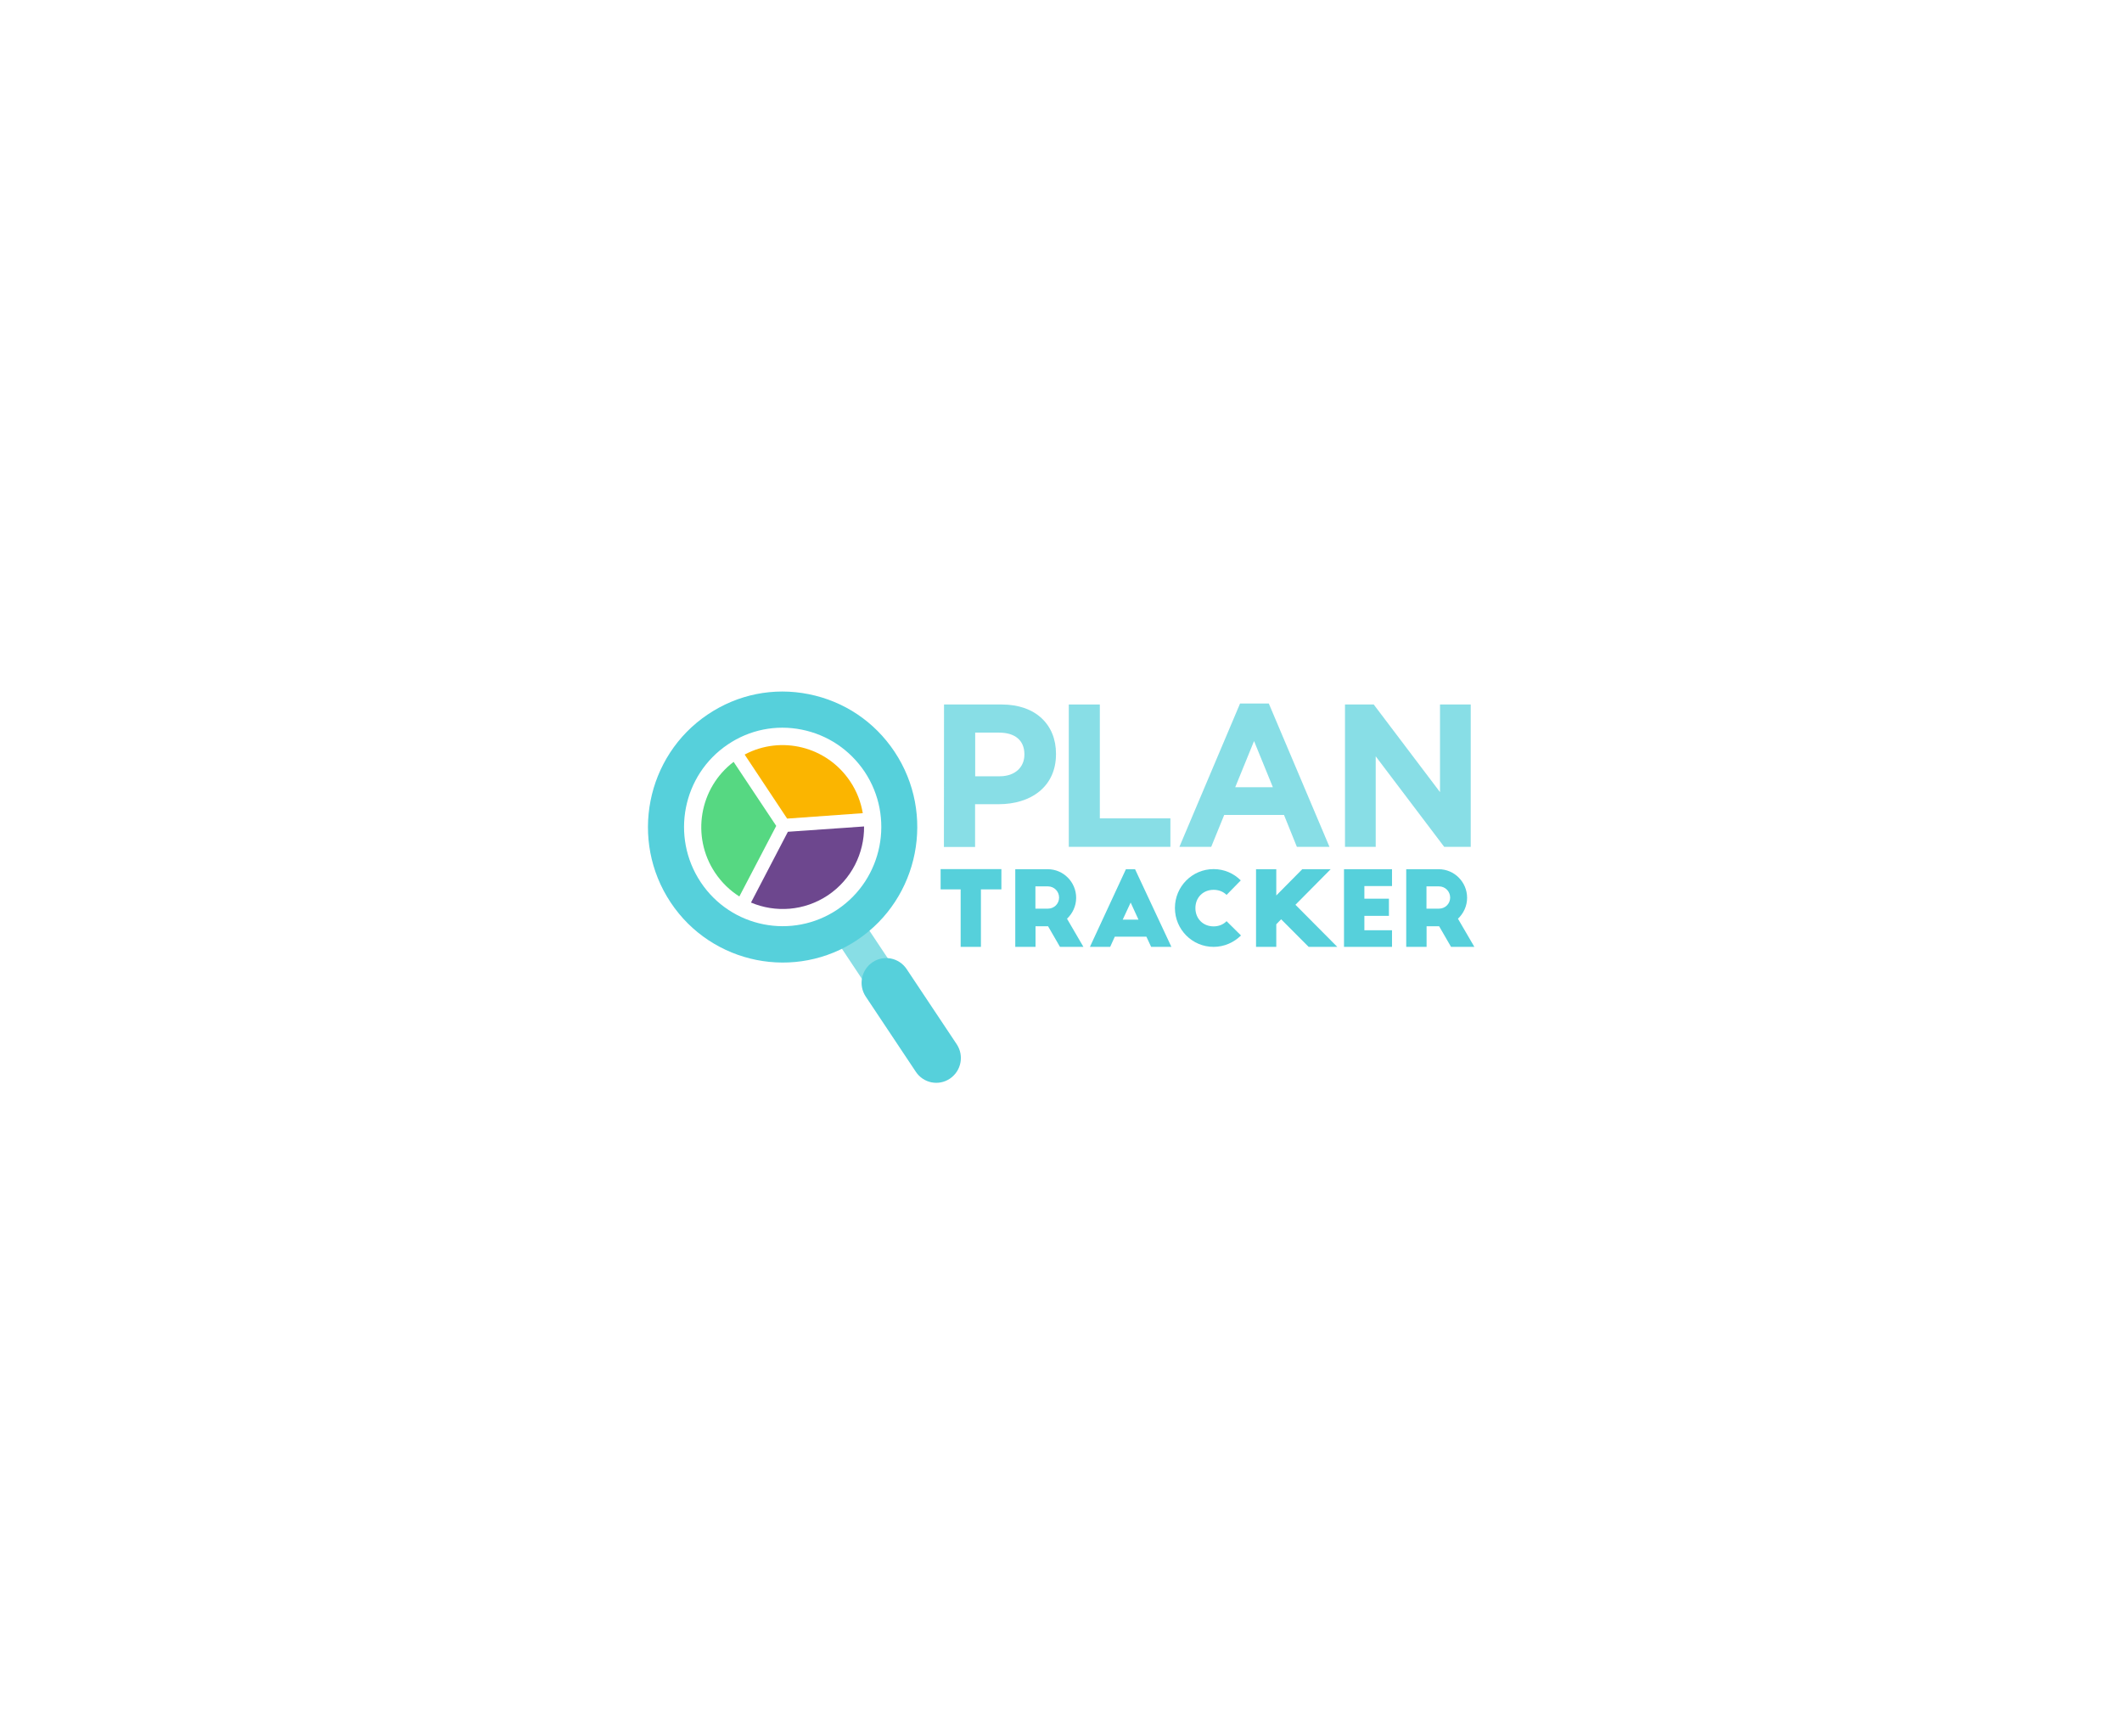 <svg width="352" height="288" viewBox="0 0 352 288" fill="none" xmlns="http://www.w3.org/2000/svg">
<g clip-path="url(#clip0_659_533)">
<mask id="mask0_659_533" style="mask-type:luminance" maskUnits="userSpaceOnUse" x="0" y="0" width="352" height="288">
<path d="M352 0H0V288H352V0Z" fill="white"/>
</mask>
<g mask="url(#mask0_659_533)">
<g filter="url(#filter0_d_659_533)">
<path d="M144 29C99.817 29 64 64.817 64 109C64 153.183 99.817 189 144 189H208C252.183 189 288 153.183 288 109C288 64.817 252.183 29 208 29H144Z" fill="white"/>
<path d="M100 61H252V157H100V61Z" fill="white"/>
<path d="M152.873 140.79C152.198 140.661 151.558 140.257 151.138 139.632L139.085 121.498C138.245 120.248 138.592 118.54 139.834 117.694C141.075 116.849 142.774 117.198 143.614 118.448L155.668 136.582C156.508 137.831 156.161 139.54 154.919 140.385C154.28 140.808 153.549 140.937 152.873 140.79Z" fill="white"/>
<path d="M156.596 81.849H166.184C171.791 81.849 175.17 85.192 175.17 90.006V90.08C175.17 95.537 170.951 98.385 165.673 98.385H161.747V105.477H156.578L156.596 81.849ZM165.837 93.754C168.413 93.754 169.928 92.211 169.928 90.172V90.098C169.928 87.765 168.321 86.515 165.746 86.515H161.765V93.754H165.837Z" fill="white"/>
<path d="M177.273 81.849H182.442V100.736H194.148V105.458H177.292V81.849H177.273Z" fill="white"/>
<path d="M205.704 81.683H210.47L220.533 105.458H215.127L212.991 100.167H203.074L200.919 105.458H195.641L205.704 81.683ZM211.146 95.573L208.023 87.912L204.9 95.573H211.146Z" fill="white"/>
<path d="M223.109 81.849H227.876L238.87 96.382V81.849H243.966V105.458H239.564L228.205 90.447V105.458H223.109V81.849Z" fill="white"/>
<path opacity="0.7" d="M152.873 140.79C152.198 140.661 151.558 140.257 151.138 139.632L139.085 121.498C138.245 120.248 138.592 118.54 139.834 117.694C141.075 116.849 142.774 117.198 143.614 118.448L155.668 136.582C156.508 137.831 156.161 139.54 154.919 140.385C154.28 140.808 153.549 140.937 152.873 140.79Z" fill="#56D0DB"/>
<path d="M125.475 124.217C119.869 123.096 114.664 119.826 111.248 114.681C104.4 104.374 107.157 90.392 117.403 83.502C122.371 80.158 128.324 78.964 134.169 80.14C140.031 81.316 145.072 84.696 148.395 89.694C155.244 100.001 152.486 113.983 142.241 120.873C137.127 124.309 131.082 125.338 125.475 124.217ZM133 86.019C128.708 85.156 124.343 86.037 120.727 88.481C113.221 93.534 111.212 103.768 116.234 111.319C121.257 118.87 131.429 120.891 138.935 115.839C146.441 110.786 148.45 100.552 143.428 93.001C140.981 89.363 137.291 86.883 133 86.019Z" fill="#56D0DB"/>
<path d="M130.573 100.773L143.12 99.873C142.809 98.054 142.133 96.253 141.038 94.618C137.148 88.775 129.55 86.938 123.523 90.153L130.573 100.773Z" fill="#FBB500"/>
<path d="M128.763 101.985L121.695 91.366C116.015 95.665 114.609 103.731 118.608 109.739C119.704 111.374 121.074 112.697 122.645 113.689L128.763 101.985Z" fill="#56D882"/>
<path d="M130.696 102.959L124.578 114.7C128.614 116.408 133.417 116.114 137.344 113.487C141.271 110.841 143.371 106.505 143.334 102.077L130.696 102.959Z" fill="#6D478E"/>
<path d="M154.517 144.519C153.495 144.317 152.545 143.711 151.924 142.774L143.614 130.299C142.354 128.406 142.866 125.871 144.728 124.603C146.61 123.335 149.13 123.85 150.39 125.724L158.7 138.199C159.96 140.092 159.448 142.627 157.586 143.895C156.636 144.538 155.54 144.722 154.517 144.519Z" fill="#56D0DB"/>
<g opacity="0.7">
<path d="M156.596 81.849H166.184C171.791 81.849 175.17 85.192 175.17 90.006V90.08C175.17 95.537 170.951 98.385 165.673 98.385H161.747V105.477H156.578L156.596 81.849ZM165.837 93.754C168.413 93.754 169.928 92.211 169.928 90.172V90.098C169.928 87.765 168.321 86.515 165.746 86.515H161.765V93.754H165.837Z" fill="#56D0DB"/>
<path d="M177.273 81.849H182.442V100.736H194.148V105.458H177.292V81.849H177.273Z" fill="#56D0DB"/>
<path d="M205.704 81.683H210.47L220.533 105.458H215.127L212.991 100.167H203.074L200.919 105.458H195.641L205.704 81.683ZM211.146 95.573L208.023 87.912L204.9 95.573H211.146Z" fill="#56D0DB"/>
<path d="M223.109 81.849H227.876L238.87 96.382V81.849H243.966V105.458H239.564L228.205 90.447V105.458H223.109V81.849Z" fill="#56D0DB"/>
</g>
<path d="M156.031 109.151H166.112V112.513H162.716V122.049H159.355V112.513H156.031V109.151Z" fill="#56D0DB"/>
<path d="M175.829 122.049L173.856 118.632H171.774V122.049H168.414V109.169H173.802C176.395 109.169 178.514 111.301 178.514 113.91C178.514 115.288 177.911 116.519 176.998 117.382L179.719 122.049H175.829ZM171.756 115.71H173.838C174.861 115.71 175.683 114.902 175.683 113.873C175.683 112.844 174.861 112.017 173.838 112.017H171.756V115.71Z" fill="#56D0DB"/>
<path d="M180.797 122.049L186.769 109.169H188.285L194.312 122.049H190.951L190.166 120.359H184.924L184.157 122.049H180.797ZM186.239 117.529H188.851L187.554 114.7L186.239 117.529Z" fill="#56D0DB"/>
<path d="M203.464 113.432C202.934 112.899 202.185 112.587 201.309 112.587C199.574 112.587 198.295 113.854 198.295 115.618C198.295 117.364 199.556 118.65 201.309 118.65C202.185 118.65 202.934 118.337 203.464 117.786L205.856 120.156C204.687 121.314 203.08 122.049 201.309 122.049C197.766 122.049 194.898 119.164 194.898 115.6C194.898 112.035 197.766 109.151 201.309 109.151C203.062 109.151 204.651 109.849 205.82 111.025L203.464 113.432Z" fill="#56D0DB"/>
<path d="M220.734 109.169L214.89 115.067L221.83 122.049H217.081L212.516 117.474L211.712 118.301V122.049H208.352V109.169H211.712V113.524L216.022 109.169H220.734Z" fill="#56D0DB"/>
<path d="M222.945 109.169H230.908V111.962H226.324V114.057H230.397V116.905H226.324V119.293H230.908V122.049H222.945V109.169Z" fill="#56D0DB"/>
<path d="M240.699 122.049L238.726 118.632H236.644V122.049H233.266V109.169H238.653C241.247 109.169 243.365 111.301 243.365 113.91C243.365 115.288 242.762 116.519 241.849 117.382L244.57 122.049H240.699ZM236.626 115.71H238.708C239.731 115.71 240.553 114.902 240.553 113.873C240.553 112.844 239.731 112.017 238.708 112.017H236.626V115.71Z" fill="#56D0DB"/>
</g>
</g>
</g>
<defs>
<filter id="filter0_d_659_533" x="0" y="0" width="352" height="288" filterUnits="userSpaceOnUse" color-interpolation-filters="sRGB">
<feFlood flood-opacity="0" result="BackgroundImageFix"/>
<feColorMatrix in="SourceAlpha" type="matrix" values="0 0 0 0 0 0 0 0 0 0 0 0 0 0 0 0 0 0 127 0" result="hardAlpha"/>
<feOffset dy="35"/>
<feGaussianBlur stdDeviation="32"/>
<feComposite in2="hardAlpha" operator="out"/>
<feColorMatrix type="matrix" values="0 0 0 0 0 0 0 0 0 0 0 0 0 0 0 0 0 0 0.08 0"/>
<feBlend mode="normal" in2="BackgroundImageFix" result="effect1_dropShadow_659_533"/>
<feBlend mode="normal" in="SourceGraphic" in2="effect1_dropShadow_659_533" result="shape"/>
</filter>
<clipPath id="clip0_659_533">
<rect width="352" height="288" fill="white"/>
</clipPath>
</defs>
</svg>
